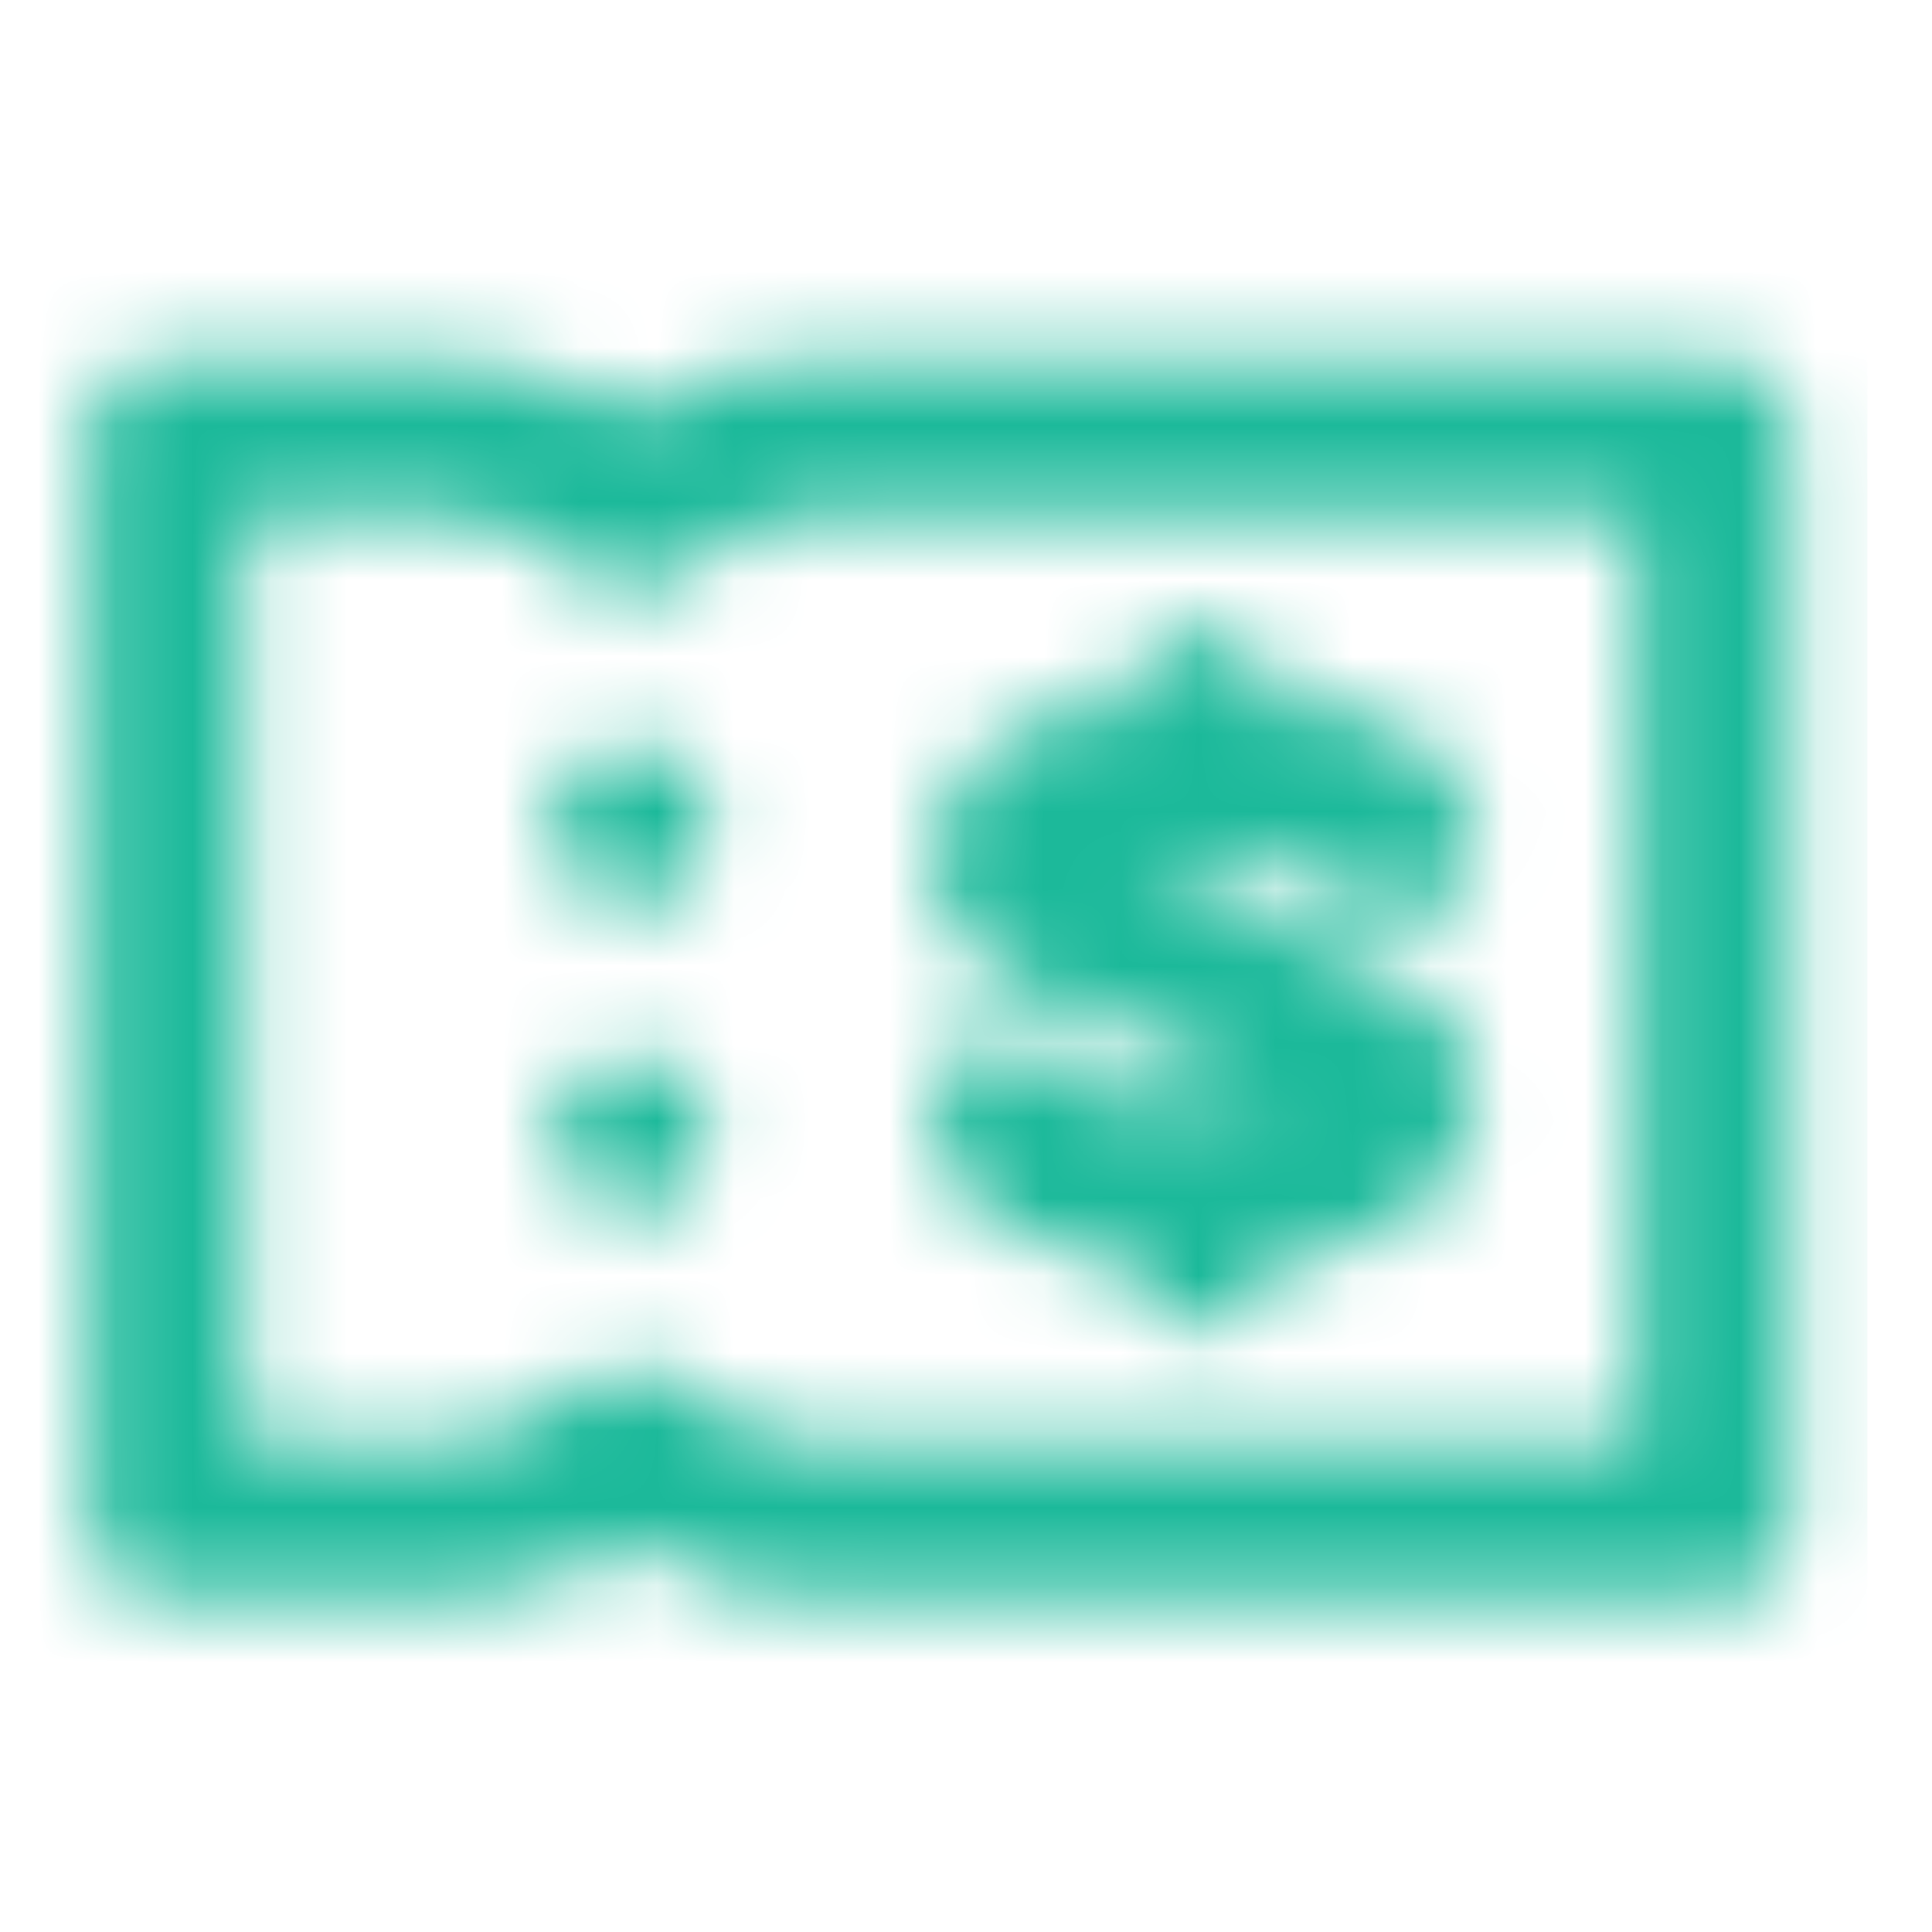 <svg width="25" height="25" viewBox="0 0 25 25" fill="none" xmlns="http://www.w3.org/2000/svg">
<mask id="mask0_2326_59050" style="mask-type:alpha" maskUnits="userSpaceOnUse" x="1" y="4" width="23" height="17">
<path fill-rule="evenodd" clip-rule="evenodd" d="M22.17 20.672H10.57C9.716 20.701 8.875 20.456 8.17 19.972C7.466 20.456 6.625 20.701 5.77 20.672H2.17C1.896 20.705 1.623 20.61 1.428 20.415C1.233 20.22 1.138 19.946 1.17 19.672V5.672C1.138 5.398 1.233 5.125 1.428 4.93C1.623 4.735 1.896 4.64 2.17 4.672H5.77C6.625 4.643 7.466 4.889 8.17 5.372C8.875 4.889 9.716 4.643 10.57 4.672H22.17C22.444 4.64 22.718 4.735 22.913 4.93C23.108 5.125 23.203 5.398 23.17 5.672V19.672C23.203 19.946 23.108 20.22 22.913 20.415C22.718 20.61 22.444 20.705 22.17 20.672ZM8.17 17.672C8.437 17.664 8.693 17.774 8.87 17.972C9.342 18.39 9.941 18.637 10.57 18.672H21.17V6.672H10.57C9.941 6.708 9.342 6.954 8.87 7.372C8.482 7.753 7.859 7.753 7.47 7.372C6.999 6.954 6.4 6.708 5.77 6.672H3.17V18.672H5.77C6.4 18.637 6.999 18.39 7.47 17.972C7.648 17.774 7.904 17.664 8.17 17.672ZM17.87 12.572L14.67 11.172H17.07C17.206 11.606 17.617 11.893 18.07 11.872C18.309 11.9 18.55 11.832 18.738 11.681C18.925 11.531 19.045 11.312 19.07 11.072V10.872C18.965 9.862 18.084 9.113 17.07 9.172H16.57C16.57 8.62 16.123 8.172 15.57 8.172C15.296 8.14 15.023 8.235 14.828 8.43C14.633 8.625 14.538 8.898 14.57 9.172H14.37C13.813 9.117 13.256 9.286 12.824 9.643C12.392 10 12.121 10.514 12.07 11.072C12.069 11.836 12.55 12.518 13.27 12.772L16.47 14.172H14.07C13.889 13.774 13.506 13.506 13.07 13.472C12.826 13.409 12.567 13.465 12.37 13.622C12.173 13.78 12.062 14.021 12.07 14.272V14.472C12.176 15.482 13.056 16.231 14.07 16.172H14.57C14.538 16.446 14.633 16.72 14.828 16.915C15.023 17.11 15.296 17.205 15.57 17.172C16.123 17.172 16.57 16.725 16.57 16.172H16.77C17.328 16.228 17.884 16.058 18.316 15.702C18.748 15.345 19.02 14.83 19.07 14.272C19.072 13.508 18.591 12.827 17.87 12.572ZM8.17 9.672C7.896 9.64 7.623 9.735 7.428 9.93C7.233 10.125 7.138 10.398 7.17 10.672C7.138 10.946 7.233 11.22 7.428 11.415C7.623 11.61 7.896 11.705 8.17 11.672C8.444 11.705 8.718 11.61 8.913 11.415C9.108 11.22 9.203 10.946 9.17 10.672C9.203 10.398 9.108 10.125 8.913 9.93C8.718 9.735 8.444 9.64 8.17 9.672ZM8.17 13.672C7.618 13.672 7.17 14.12 7.17 14.672C7.17 15.225 7.618 15.672 8.17 15.672C8.723 15.672 9.17 15.225 9.17 14.672C9.17 14.12 8.723 13.672 8.17 13.672Z" fill="black"/>
</mask>
<g mask="url(#mask0_2326_59050)">
<rect x="0.164" y="0.666" width="24" height="24" fill="#1BB99A"/>
</g>
</svg>
